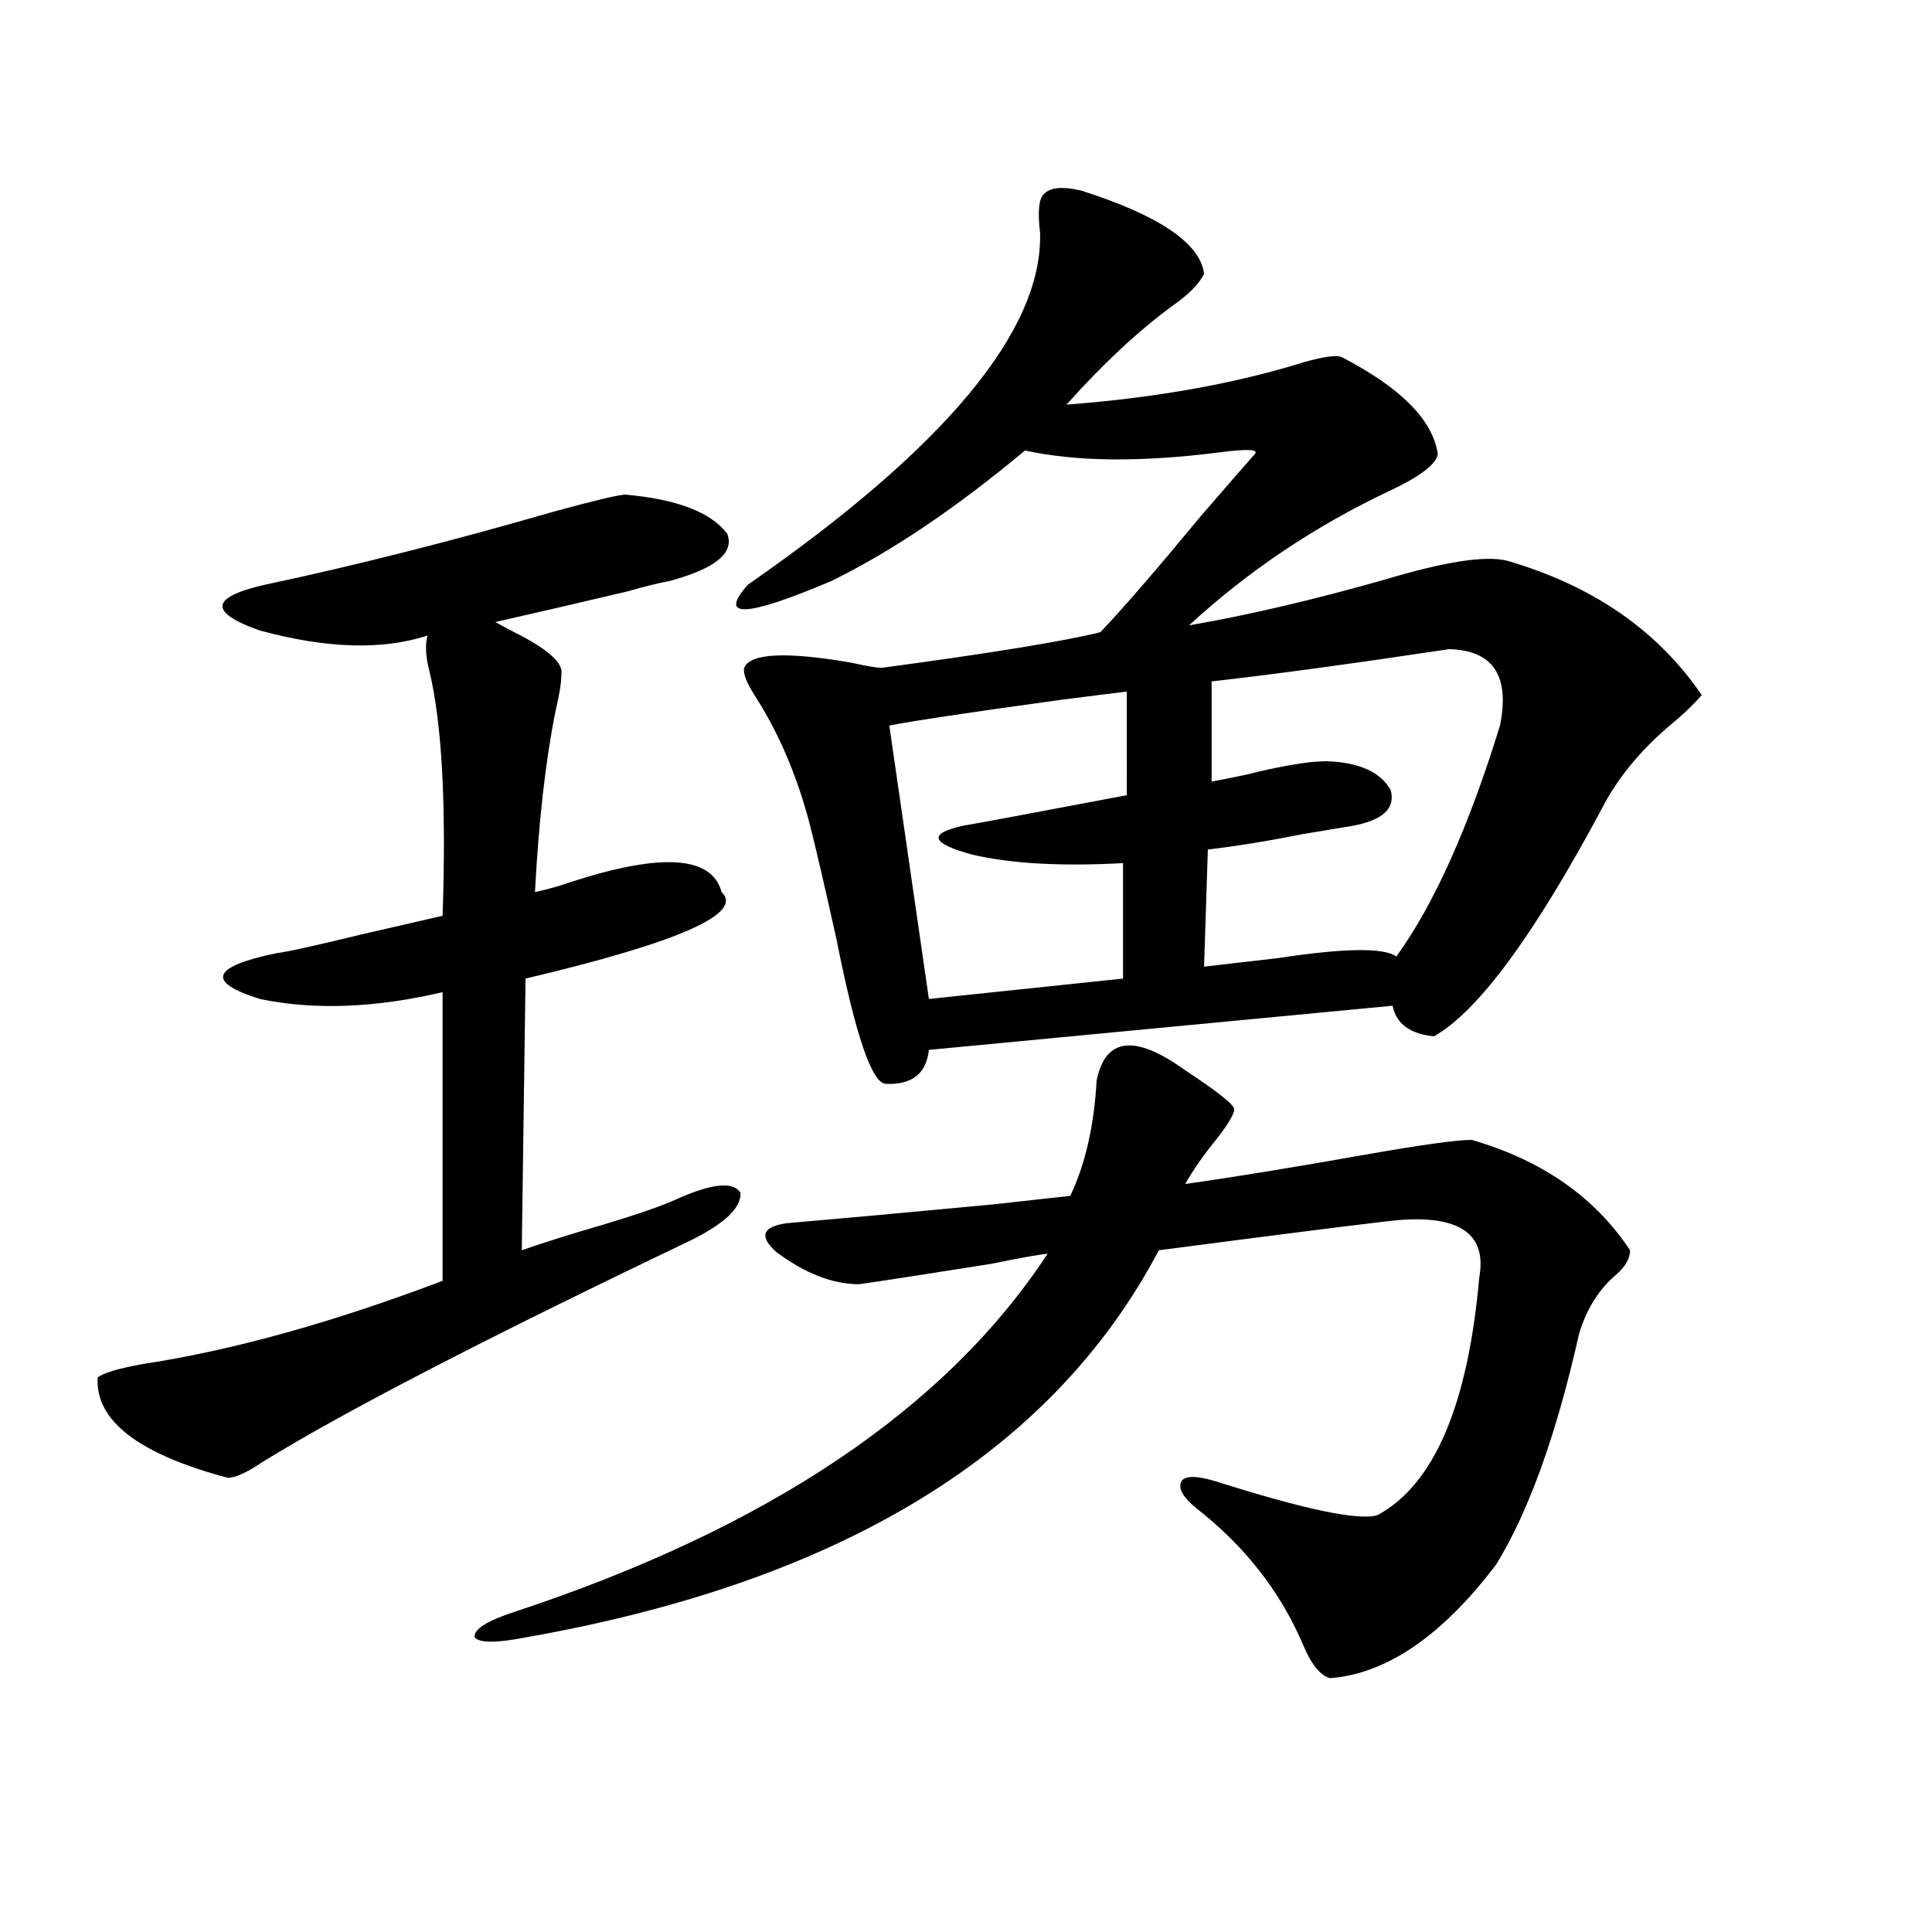 <?xml version="1.0" encoding="utf-8"?>
<!-- Generator: Adobe Illustrator 16.0.0, SVG Export Plug-In . SVG Version: 6.00 Build 0)  -->
<!DOCTYPE svg PUBLIC "-//W3C//DTD SVG 1.1//EN" "http://www.w3.org/Graphics/SVG/1.1/DTD/svg11.dtd">
<svg version="1.1" id="图层_1" xmlns="http://www.w3.org/2000/svg" xmlns:xlink="http://www.w3.org/1999/xlink" x="0px" y="0px"
	 width="1000px" height="1000px" viewBox="0 0 1000 1000" enable-background="new 0 0 1000 1000" xml:space="preserve">
<path d="M323.724,256.02c26.661,2.349,44.222,9.091,52.682,20.215c3.902,9.97-6.188,18.169-30.243,24.609
	c-3.902,0.591-11.066,2.349-21.463,5.273c-24.725,5.864-47.483,11.138-68.291,15.82c1.951,1.181,5.198,2.938,9.756,5.273
	c17.561,8.789,25.686,16.122,24.39,21.973c0,4.106-0.976,10.259-2.927,18.457c-5.213,25.79-8.78,57.129-10.731,94.043
	c3.247-0.577,7.805-1.758,13.658-3.516c50.075-16.987,77.712-15.82,82.925,3.516c11.707,11.138-22.118,26.079-101.461,44.824
	l-1.951,140.625c11.707-4.093,25.686-8.487,41.95-13.184c17.561-5.273,30.243-9.668,38.048-13.184
	c18.201-8.198,29.268-9.366,33.17-3.516c0.641,7.622-7.805,15.82-25.365,24.609c-106.674,50.977-180.818,89.36-222.434,115.137
	c-7.805,5.273-13.658,7.91-17.561,7.91c-46.188-12.305-68.626-29.581-67.315-51.855c2.592-2.335,10.396-4.683,23.414-7.031
	c46.173-7.031,97.879-21.382,155.118-43.066V513.539c-35.121,8.212-66.675,9.38-94.632,3.516
	c-27.972-8.789-25.045-16.699,8.78-23.73c5.198-0.577,19.832-3.804,43.901-9.668c20.152-4.683,34.146-7.91,41.95-9.668
	c1.951-57.417-0.335-99.604-6.829-126.563c-1.951-7.608-2.286-13.761-0.976-18.457c-23.414,7.622-52.361,6.743-86.827-2.637
	c-26.676-9.366-25.7-17.276,2.927-23.73c46.828-9.956,96.583-22.55,149.265-37.793C308.114,258.958,320.462,256.02,323.724,256.02z
	 M613.473,553.969c16.905,11.138,25.365,17.88,25.365,20.215c0,2.349-2.927,7.333-8.78,14.941
	c-7.164,8.789-12.683,16.699-16.585,23.73c24.71-3.516,55.273-8.487,91.705-14.941c29.908-5.273,48.779-7.91,56.584-7.91
	c36.417,10.547,63.733,29.595,81.949,57.129c0,4.106-2.286,8.212-6.829,12.305c-9.115,7.622-15.609,17.88-19.512,30.762
	c-11.707,52.157-26.021,91.997-42.926,119.531c-27.972,36.914-56.584,56.538-85.852,58.887c-5.213-1.181-10.091-7.333-14.634-18.457
	c-11.707-26.958-29.923-50.098-54.633-69.434c-7.164-5.851-9.756-10.547-7.805-14.063c1.951-2.925,7.805-2.925,17.561,0
	c46.173,14.653,74.145,20.517,83.9,17.578c29.268-15.82,46.828-56.827,52.682-123.047c3.902-21.671-9.115-31.641-39.023-29.883
	c-3.902,0-46.188,5.273-126.826,15.82c-55.288,104.892-164.554,171.675-327.797,200.391c-14.969,2.925-23.749,2.925-26.341,0
	c-0.655-4.106,6.174-8.501,20.487-13.184c131.369-43.354,223.409-105.167,276.091-185.449c-5.213,0.591-14.969,2.349-29.268,5.273
	c-33.17,5.273-55.943,8.789-68.291,10.547c-13.658,0-27.972-5.562-42.926-16.699c-9.115-8.198-7.164-13.184,5.854-14.941
	c27.316-2.335,62.758-5.562,106.339-9.668c20.808-2.335,34.146-3.804,39.999-4.395c7.805-16.397,12.348-36.323,13.658-59.766
	C572.163,536.981,587.452,535.224,613.473,553.969z M559.815,98.695c40.319,12.896,61.462,27.246,63.413,43.066
	c-2.606,5.273-8.14,10.849-16.585,16.699c-17.561,12.896-35.776,29.883-54.633,50.977c46.173-3.516,87.147-10.835,122.924-21.973
	c10.396-2.925,16.905-3.804,19.512-2.637c30.563,15.82,47.148,32.52,49.755,50.098c-0.655,5.273-9.115,11.728-25.365,19.336
	c-38.383,18.169-72.849,41.309-103.412,69.434c30.563-5.273,64.389-13.184,101.461-23.73c31.219-9.366,52.347-12.593,63.413-9.668
	c44.222,12.896,77.712,36.035,100.485,69.434c-3.902,4.696-9.756,10.259-17.561,16.699c-14.969,12.896-26.341,26.958-34.146,42.188
	c-35.121,65.63-64.068,104.892-86.827,117.773c-12.362-1.167-19.512-6.44-21.463-15.82l-239.994,22.852
	c-1.311,12.305-8.78,18.169-22.438,17.578c-7.164-0.577-15.609-25.488-25.365-74.707c-5.854-26.367-10.411-45.991-13.658-58.887
	c-6.509-25.187-15.944-47.461-28.292-66.797c-4.558-7.031-6.509-12.003-5.854-14.941c3.247-7.608,21.783-8.487,55.608-2.637
	c7.805,1.758,13.003,2.637,15.609,2.637c56.584-7.608,94.297-13.761,113.168-18.457c11.707-12.305,28.933-32.218,51.706-59.766
	c13.658-15.82,23.079-26.655,28.292-32.52c1.951-2.335-3.902-2.637-17.561-0.879c-40.975,5.273-74.8,4.985-101.461-0.879
	c-35.776,29.883-69.267,52.446-100.485,67.676c-44.236,18.759-58.535,19.336-42.926,1.758
	c102.102-70.89,152.512-131.534,151.216-181.934c-1.311-11.124-0.655-17.866,1.951-20.215
	C543.551,96.938,550.06,96.36,559.815,98.695z M583.229,357.973c-5.213,0.591-16.92,2.06-35.121,4.395
	c-46.828,6.454-76.096,10.849-87.803,13.184l20.487,141.504l100.485-10.547v-59.766c-31.874,1.758-57.895,0.302-78.047-4.395
	c-21.463-5.851-23.094-10.835-4.878-14.941c7.149-1.167,35.441-6.44,84.876-15.82V357.973z M750.055,336
	c-50.73,7.622-91.705,13.184-122.924,16.699v51.855c3.247-0.577,9.101-1.758,17.561-3.516c18.856-4.683,32.835-7.031,41.95-7.031
	c16.905,0.591,27.957,5.575,33.17,14.941c2.592,9.38-3.902,15.532-19.512,18.457c-7.164,1.181-15.944,2.637-26.341,4.395
	c-17.561,3.516-33.825,6.152-48.779,7.91l-1.951,60.645c9.756-1.167,22.438-2.637,38.048-4.395
	c34.466-5.273,54.953-5.562,61.462-0.879c19.512-26.944,37.393-66.797,53.657-119.531C781.594,349.774,772.813,336.591,750.055,336z
	"/>
</svg>
